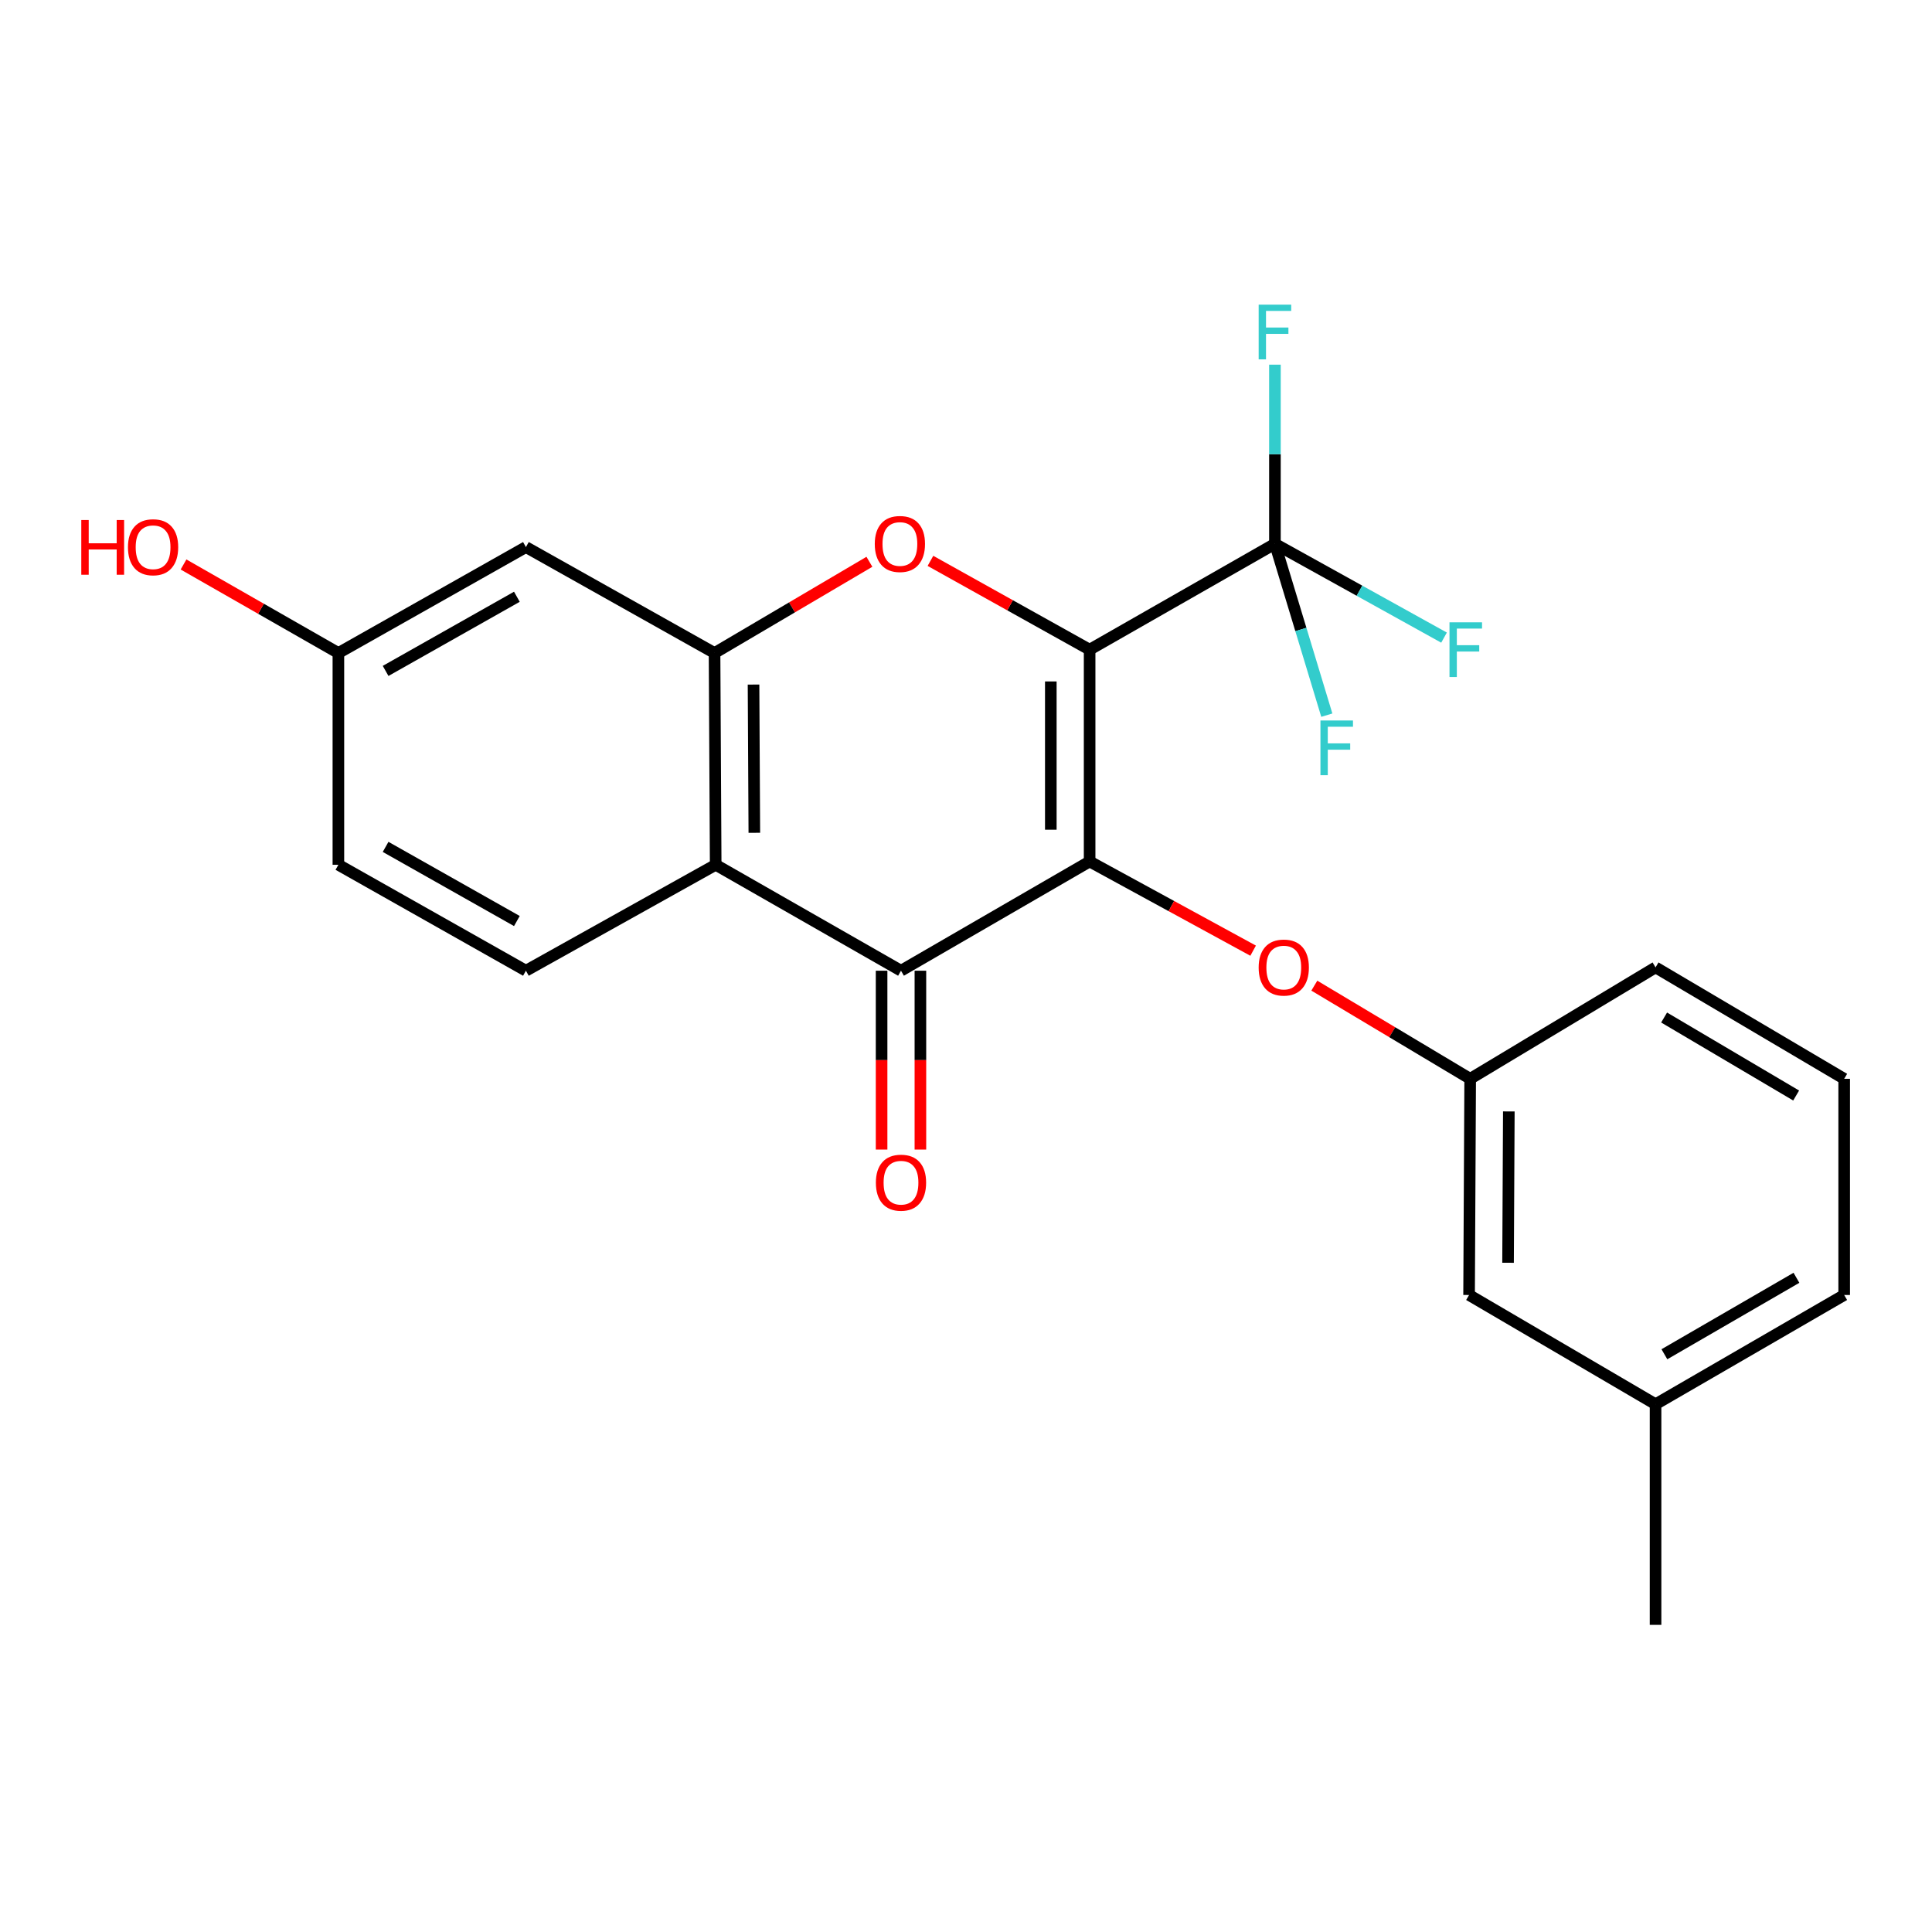 <?xml version='1.0' encoding='iso-8859-1'?>
<svg version='1.1' baseProfile='full'
              xmlns='http://www.w3.org/2000/svg'
                      xmlns:rdkit='http://www.rdkit.org/xml'
                      xmlns:xlink='http://www.w3.org/1999/xlink'
                  xml:space='preserve'
width='1000px' height='1000px' viewBox='0 0 1000 1000'>
<!-- END OF HEADER -->
<rect style='opacity:1.0;fill:#FFFFFF;stroke:none' width='1000' height='1000' x='0' y='0'> </rect>
<path class='bond-0' d='M 563.988,336.269 L 563.988,445.9' style='fill:none;fill-rule:evenodd;stroke:#000000;stroke-width:6px;stroke-linecap:butt;stroke-linejoin:miter;stroke-opacity:1' />
<path class='bond-0' d='M 543.899,352.714 L 543.899,429.456' style='fill:none;fill-rule:evenodd;stroke:#000000;stroke-width:6px;stroke-linecap:butt;stroke-linejoin:miter;stroke-opacity:1' />
<path class='bond-1' d='M 563.988,336.269 L 522.792,313.286' style='fill:none;fill-rule:evenodd;stroke:#000000;stroke-width:6px;stroke-linecap:butt;stroke-linejoin:miter;stroke-opacity:1' />
<path class='bond-1' d='M 522.792,313.286 L 481.597,290.302' style='fill:none;fill-rule:evenodd;stroke:#FF0000;stroke-width:6px;stroke-linecap:butt;stroke-linejoin:miter;stroke-opacity:1' />
<path class='bond-3' d='M 563.988,336.269 L 659.903,281.481' style='fill:none;fill-rule:evenodd;stroke:#000000;stroke-width:6px;stroke-linecap:butt;stroke-linejoin:miter;stroke-opacity:1' />
<path class='bond-2' d='M 563.988,445.9 L 466.354,502.441' style='fill:none;fill-rule:evenodd;stroke:#000000;stroke-width:6px;stroke-linecap:butt;stroke-linejoin:miter;stroke-opacity:1' />
<path class='bond-6' d='M 563.988,445.9 L 606.303,468.985' style='fill:none;fill-rule:evenodd;stroke:#000000;stroke-width:6px;stroke-linecap:butt;stroke-linejoin:miter;stroke-opacity:1' />
<path class='bond-6' d='M 606.303,468.985 L 648.617,492.069' style='fill:none;fill-rule:evenodd;stroke:#FF0000;stroke-width:6px;stroke-linecap:butt;stroke-linejoin:miter;stroke-opacity:1' />
<path class='bond-4' d='M 450.002,290.779 L 409.925,314.389' style='fill:none;fill-rule:evenodd;stroke:#FF0000;stroke-width:6px;stroke-linecap:butt;stroke-linejoin:miter;stroke-opacity:1' />
<path class='bond-4' d='M 409.925,314.389 L 369.848,337.999' style='fill:none;fill-rule:evenodd;stroke:#000000;stroke-width:6px;stroke-linecap:butt;stroke-linejoin:miter;stroke-opacity:1' />
<path class='bond-9' d='M 456.31,502.441 L 456.31,548.726' style='fill:none;fill-rule:evenodd;stroke:#000000;stroke-width:6px;stroke-linecap:butt;stroke-linejoin:miter;stroke-opacity:1' />
<path class='bond-9' d='M 456.31,548.726 L 456.31,595.011' style='fill:none;fill-rule:evenodd;stroke:#FF0000;stroke-width:6px;stroke-linecap:butt;stroke-linejoin:miter;stroke-opacity:1' />
<path class='bond-9' d='M 476.399,502.441 L 476.399,548.726' style='fill:none;fill-rule:evenodd;stroke:#000000;stroke-width:6px;stroke-linecap:butt;stroke-linejoin:miter;stroke-opacity:1' />
<path class='bond-9' d='M 476.399,548.726 L 476.399,595.011' style='fill:none;fill-rule:evenodd;stroke:#FF0000;stroke-width:6px;stroke-linecap:butt;stroke-linejoin:miter;stroke-opacity:1' />
<path class='bond-23' d='M 466.354,502.441 L 370.439,447.608' style='fill:none;fill-rule:evenodd;stroke:#000000;stroke-width:6px;stroke-linecap:butt;stroke-linejoin:miter;stroke-opacity:1' />
<path class='bond-11' d='M 659.903,281.481 L 703.667,305.757' style='fill:none;fill-rule:evenodd;stroke:#000000;stroke-width:6px;stroke-linecap:butt;stroke-linejoin:miter;stroke-opacity:1' />
<path class='bond-11' d='M 703.667,305.757 L 747.432,330.032' style='fill:none;fill-rule:evenodd;stroke:#33CCCC;stroke-width:6px;stroke-linecap:butt;stroke-linejoin:miter;stroke-opacity:1' />
<path class='bond-12' d='M 659.903,281.481 L 659.903,235.116' style='fill:none;fill-rule:evenodd;stroke:#000000;stroke-width:6px;stroke-linecap:butt;stroke-linejoin:miter;stroke-opacity:1' />
<path class='bond-12' d='M 659.903,235.116 L 659.903,188.75' style='fill:none;fill-rule:evenodd;stroke:#33CCCC;stroke-width:6px;stroke-linecap:butt;stroke-linejoin:miter;stroke-opacity:1' />
<path class='bond-13' d='M 659.903,281.481 L 673.33,325.823' style='fill:none;fill-rule:evenodd;stroke:#000000;stroke-width:6px;stroke-linecap:butt;stroke-linejoin:miter;stroke-opacity:1' />
<path class='bond-13' d='M 673.33,325.823 L 686.756,370.165' style='fill:none;fill-rule:evenodd;stroke:#33CCCC;stroke-width:6px;stroke-linecap:butt;stroke-linejoin:miter;stroke-opacity:1' />
<path class='bond-5' d='M 369.848,337.999 L 370.439,447.608' style='fill:none;fill-rule:evenodd;stroke:#000000;stroke-width:6px;stroke-linecap:butt;stroke-linejoin:miter;stroke-opacity:1' />
<path class='bond-5' d='M 390.026,354.332 L 390.44,431.058' style='fill:none;fill-rule:evenodd;stroke:#000000;stroke-width:6px;stroke-linecap:butt;stroke-linejoin:miter;stroke-opacity:1' />
<path class='bond-7' d='M 369.848,337.999 L 272.214,283.166' style='fill:none;fill-rule:evenodd;stroke:#000000;stroke-width:6px;stroke-linecap:butt;stroke-linejoin:miter;stroke-opacity:1' />
<path class='bond-8' d='M 370.439,447.608 L 272.214,502.441' style='fill:none;fill-rule:evenodd;stroke:#000000;stroke-width:6px;stroke-linecap:butt;stroke-linejoin:miter;stroke-opacity:1' />
<path class='bond-10' d='M 680.289,510.171 L 720.626,534.28' style='fill:none;fill-rule:evenodd;stroke:#FF0000;stroke-width:6px;stroke-linecap:butt;stroke-linejoin:miter;stroke-opacity:1' />
<path class='bond-10' d='M 720.626,534.28 L 760.963,558.389' style='fill:none;fill-rule:evenodd;stroke:#000000;stroke-width:6px;stroke-linecap:butt;stroke-linejoin:miter;stroke-opacity:1' />
<path class='bond-14' d='M 272.214,283.166 L 175.15,337.999' style='fill:none;fill-rule:evenodd;stroke:#000000;stroke-width:6px;stroke-linecap:butt;stroke-linejoin:miter;stroke-opacity:1' />
<path class='bond-14' d='M 267.535,308.883 L 199.59,347.265' style='fill:none;fill-rule:evenodd;stroke:#000000;stroke-width:6px;stroke-linecap:butt;stroke-linejoin:miter;stroke-opacity:1' />
<path class='bond-24' d='M 272.214,502.441 L 175.15,447.608' style='fill:none;fill-rule:evenodd;stroke:#000000;stroke-width:6px;stroke-linecap:butt;stroke-linejoin:miter;stroke-opacity:1' />
<path class='bond-24' d='M 267.535,476.724 L 199.59,438.342' style='fill:none;fill-rule:evenodd;stroke:#000000;stroke-width:6px;stroke-linecap:butt;stroke-linejoin:miter;stroke-opacity:1' />
<path class='bond-16' d='M 760.963,558.389 L 760.394,670.286' style='fill:none;fill-rule:evenodd;stroke:#000000;stroke-width:6px;stroke-linecap:butt;stroke-linejoin:miter;stroke-opacity:1' />
<path class='bond-16' d='M 780.967,575.276 L 780.568,653.604' style='fill:none;fill-rule:evenodd;stroke:#000000;stroke-width:6px;stroke-linecap:butt;stroke-linejoin:miter;stroke-opacity:1' />
<path class='bond-20' d='M 760.963,558.389 L 856.912,500.722' style='fill:none;fill-rule:evenodd;stroke:#000000;stroke-width:6px;stroke-linecap:butt;stroke-linejoin:miter;stroke-opacity:1' />
<path class='bond-15' d='M 175.15,337.999 L 175.15,447.608' style='fill:none;fill-rule:evenodd;stroke:#000000;stroke-width:6px;stroke-linecap:butt;stroke-linejoin:miter;stroke-opacity:1' />
<path class='bond-18' d='M 175.15,337.999 L 135.073,315.088' style='fill:none;fill-rule:evenodd;stroke:#000000;stroke-width:6px;stroke-linecap:butt;stroke-linejoin:miter;stroke-opacity:1' />
<path class='bond-18' d='M 135.073,315.088 L 94.997,292.177' style='fill:none;fill-rule:evenodd;stroke:#FF0000;stroke-width:6px;stroke-linecap:butt;stroke-linejoin:miter;stroke-opacity:1' />
<path class='bond-17' d='M 760.394,670.286 L 856.912,726.826' style='fill:none;fill-rule:evenodd;stroke:#000000;stroke-width:6px;stroke-linecap:butt;stroke-linejoin:miter;stroke-opacity:1' />
<path class='bond-22' d='M 856.912,726.826 L 856.912,841.022' style='fill:none;fill-rule:evenodd;stroke:#000000;stroke-width:6px;stroke-linecap:butt;stroke-linejoin:miter;stroke-opacity:1' />
<path class='bond-25' d='M 856.912,726.826 L 954.545,670.286' style='fill:none;fill-rule:evenodd;stroke:#000000;stroke-width:6px;stroke-linecap:butt;stroke-linejoin:miter;stroke-opacity:1' />
<path class='bond-25' d='M 861.489,700.961 L 929.833,661.383' style='fill:none;fill-rule:evenodd;stroke:#000000;stroke-width:6px;stroke-linecap:butt;stroke-linejoin:miter;stroke-opacity:1' />
<path class='bond-19' d='M 954.545,558.389 L 856.912,500.722' style='fill:none;fill-rule:evenodd;stroke:#000000;stroke-width:6px;stroke-linecap:butt;stroke-linejoin:miter;stroke-opacity:1' />
<path class='bond-19' d='M 929.684,567.036 L 861.34,526.669' style='fill:none;fill-rule:evenodd;stroke:#000000;stroke-width:6px;stroke-linecap:butt;stroke-linejoin:miter;stroke-opacity:1' />
<path class='bond-21' d='M 954.545,558.389 L 954.545,670.286' style='fill:none;fill-rule:evenodd;stroke:#000000;stroke-width:6px;stroke-linecap:butt;stroke-linejoin:miter;stroke-opacity:1' />
<path  class='atom-2' d='M 452.785 281.561
Q 452.785 274.761, 456.145 270.961
Q 459.505 267.161, 465.785 267.161
Q 472.065 267.161, 475.425 270.961
Q 478.785 274.761, 478.785 281.561
Q 478.785 288.441, 475.385 292.361
Q 471.985 296.241, 465.785 296.241
Q 459.545 296.241, 456.145 292.361
Q 452.785 288.481, 452.785 281.561
M 465.785 293.041
Q 470.105 293.041, 472.425 290.161
Q 474.785 287.241, 474.785 281.561
Q 474.785 276.001, 472.425 273.201
Q 470.105 270.361, 465.785 270.361
Q 461.465 270.361, 459.105 273.161
Q 456.785 275.961, 456.785 281.561
Q 456.785 287.281, 459.105 290.161
Q 461.465 293.041, 465.785 293.041
' fill='#FF0000'/>
<path  class='atom-7' d='M 651.479 500.802
Q 651.479 494.002, 654.839 490.202
Q 658.199 486.402, 664.479 486.402
Q 670.759 486.402, 674.119 490.202
Q 677.479 494.002, 677.479 500.802
Q 677.479 507.682, 674.079 511.602
Q 670.679 515.482, 664.479 515.482
Q 658.239 515.482, 654.839 511.602
Q 651.479 507.722, 651.479 500.802
M 664.479 512.282
Q 668.799 512.282, 671.119 509.402
Q 673.479 506.482, 673.479 500.802
Q 673.479 495.242, 671.119 492.442
Q 668.799 489.602, 664.479 489.602
Q 660.159 489.602, 657.799 492.402
Q 655.479 495.202, 655.479 500.802
Q 655.479 506.522, 657.799 509.402
Q 660.159 512.282, 664.479 512.282
' fill='#FF0000'/>
<path  class='atom-10' d='M 453.354 612.152
Q 453.354 605.352, 456.714 601.552
Q 460.074 597.752, 466.354 597.752
Q 472.634 597.752, 475.994 601.552
Q 479.354 605.352, 479.354 612.152
Q 479.354 619.032, 475.954 622.952
Q 472.554 626.832, 466.354 626.832
Q 460.114 626.832, 456.714 622.952
Q 453.354 619.072, 453.354 612.152
M 466.354 623.632
Q 470.674 623.632, 472.994 620.752
Q 475.354 617.832, 475.354 612.152
Q 475.354 606.592, 472.994 603.792
Q 470.674 600.952, 466.354 600.952
Q 462.034 600.952, 459.674 603.752
Q 457.354 606.552, 457.354 612.152
Q 457.354 617.872, 459.674 620.752
Q 462.034 623.632, 466.354 623.632
' fill='#FF0000'/>
<path  class='atom-12' d='M 750.255 322.109
L 767.095 322.109
L 767.095 325.349
L 754.055 325.349
L 754.055 333.949
L 765.655 333.949
L 765.655 337.229
L 754.055 337.229
L 754.055 350.429
L 750.255 350.429
L 750.255 322.109
' fill='#33CCCC'/>
<path  class='atom-13' d='M 651.483 157.69
L 668.323 157.69
L 668.323 160.93
L 655.283 160.93
L 655.283 169.53
L 666.883 169.53
L 666.883 172.81
L 655.283 172.81
L 655.283 186.01
L 651.483 186.01
L 651.483 157.69
' fill='#33CCCC'/>
<path  class='atom-14' d='M 683.459 372.924
L 700.299 372.924
L 700.299 376.164
L 687.259 376.164
L 687.259 384.764
L 698.859 384.764
L 698.859 388.044
L 687.259 388.044
L 687.259 401.244
L 683.459 401.244
L 683.459 372.924
' fill='#33CCCC'/>
<path  class='atom-19' d='M 42.075 269.166
L 45.915 269.166
L 45.915 281.206
L 60.395 281.206
L 60.395 269.166
L 64.235 269.166
L 64.235 297.486
L 60.395 297.486
L 60.395 284.406
L 45.915 284.406
L 45.915 297.486
L 42.075 297.486
L 42.075 269.166
' fill='#FF0000'/>
<path  class='atom-19' d='M 66.235 283.246
Q 66.235 276.446, 69.595 272.646
Q 72.955 268.846, 79.235 268.846
Q 85.515 268.846, 88.875 272.646
Q 92.235 276.446, 92.235 283.246
Q 92.235 290.126, 88.835 294.046
Q 85.435 297.926, 79.235 297.926
Q 72.995 297.926, 69.595 294.046
Q 66.235 290.166, 66.235 283.246
M 79.235 294.726
Q 83.555 294.726, 85.875 291.846
Q 88.235 288.926, 88.235 283.246
Q 88.235 277.686, 85.875 274.886
Q 83.555 272.046, 79.235 272.046
Q 74.915 272.046, 72.555 274.846
Q 70.235 277.646, 70.235 283.246
Q 70.235 288.966, 72.555 291.846
Q 74.915 294.726, 79.235 294.726
' fill='#FF0000'/>
</svg>
